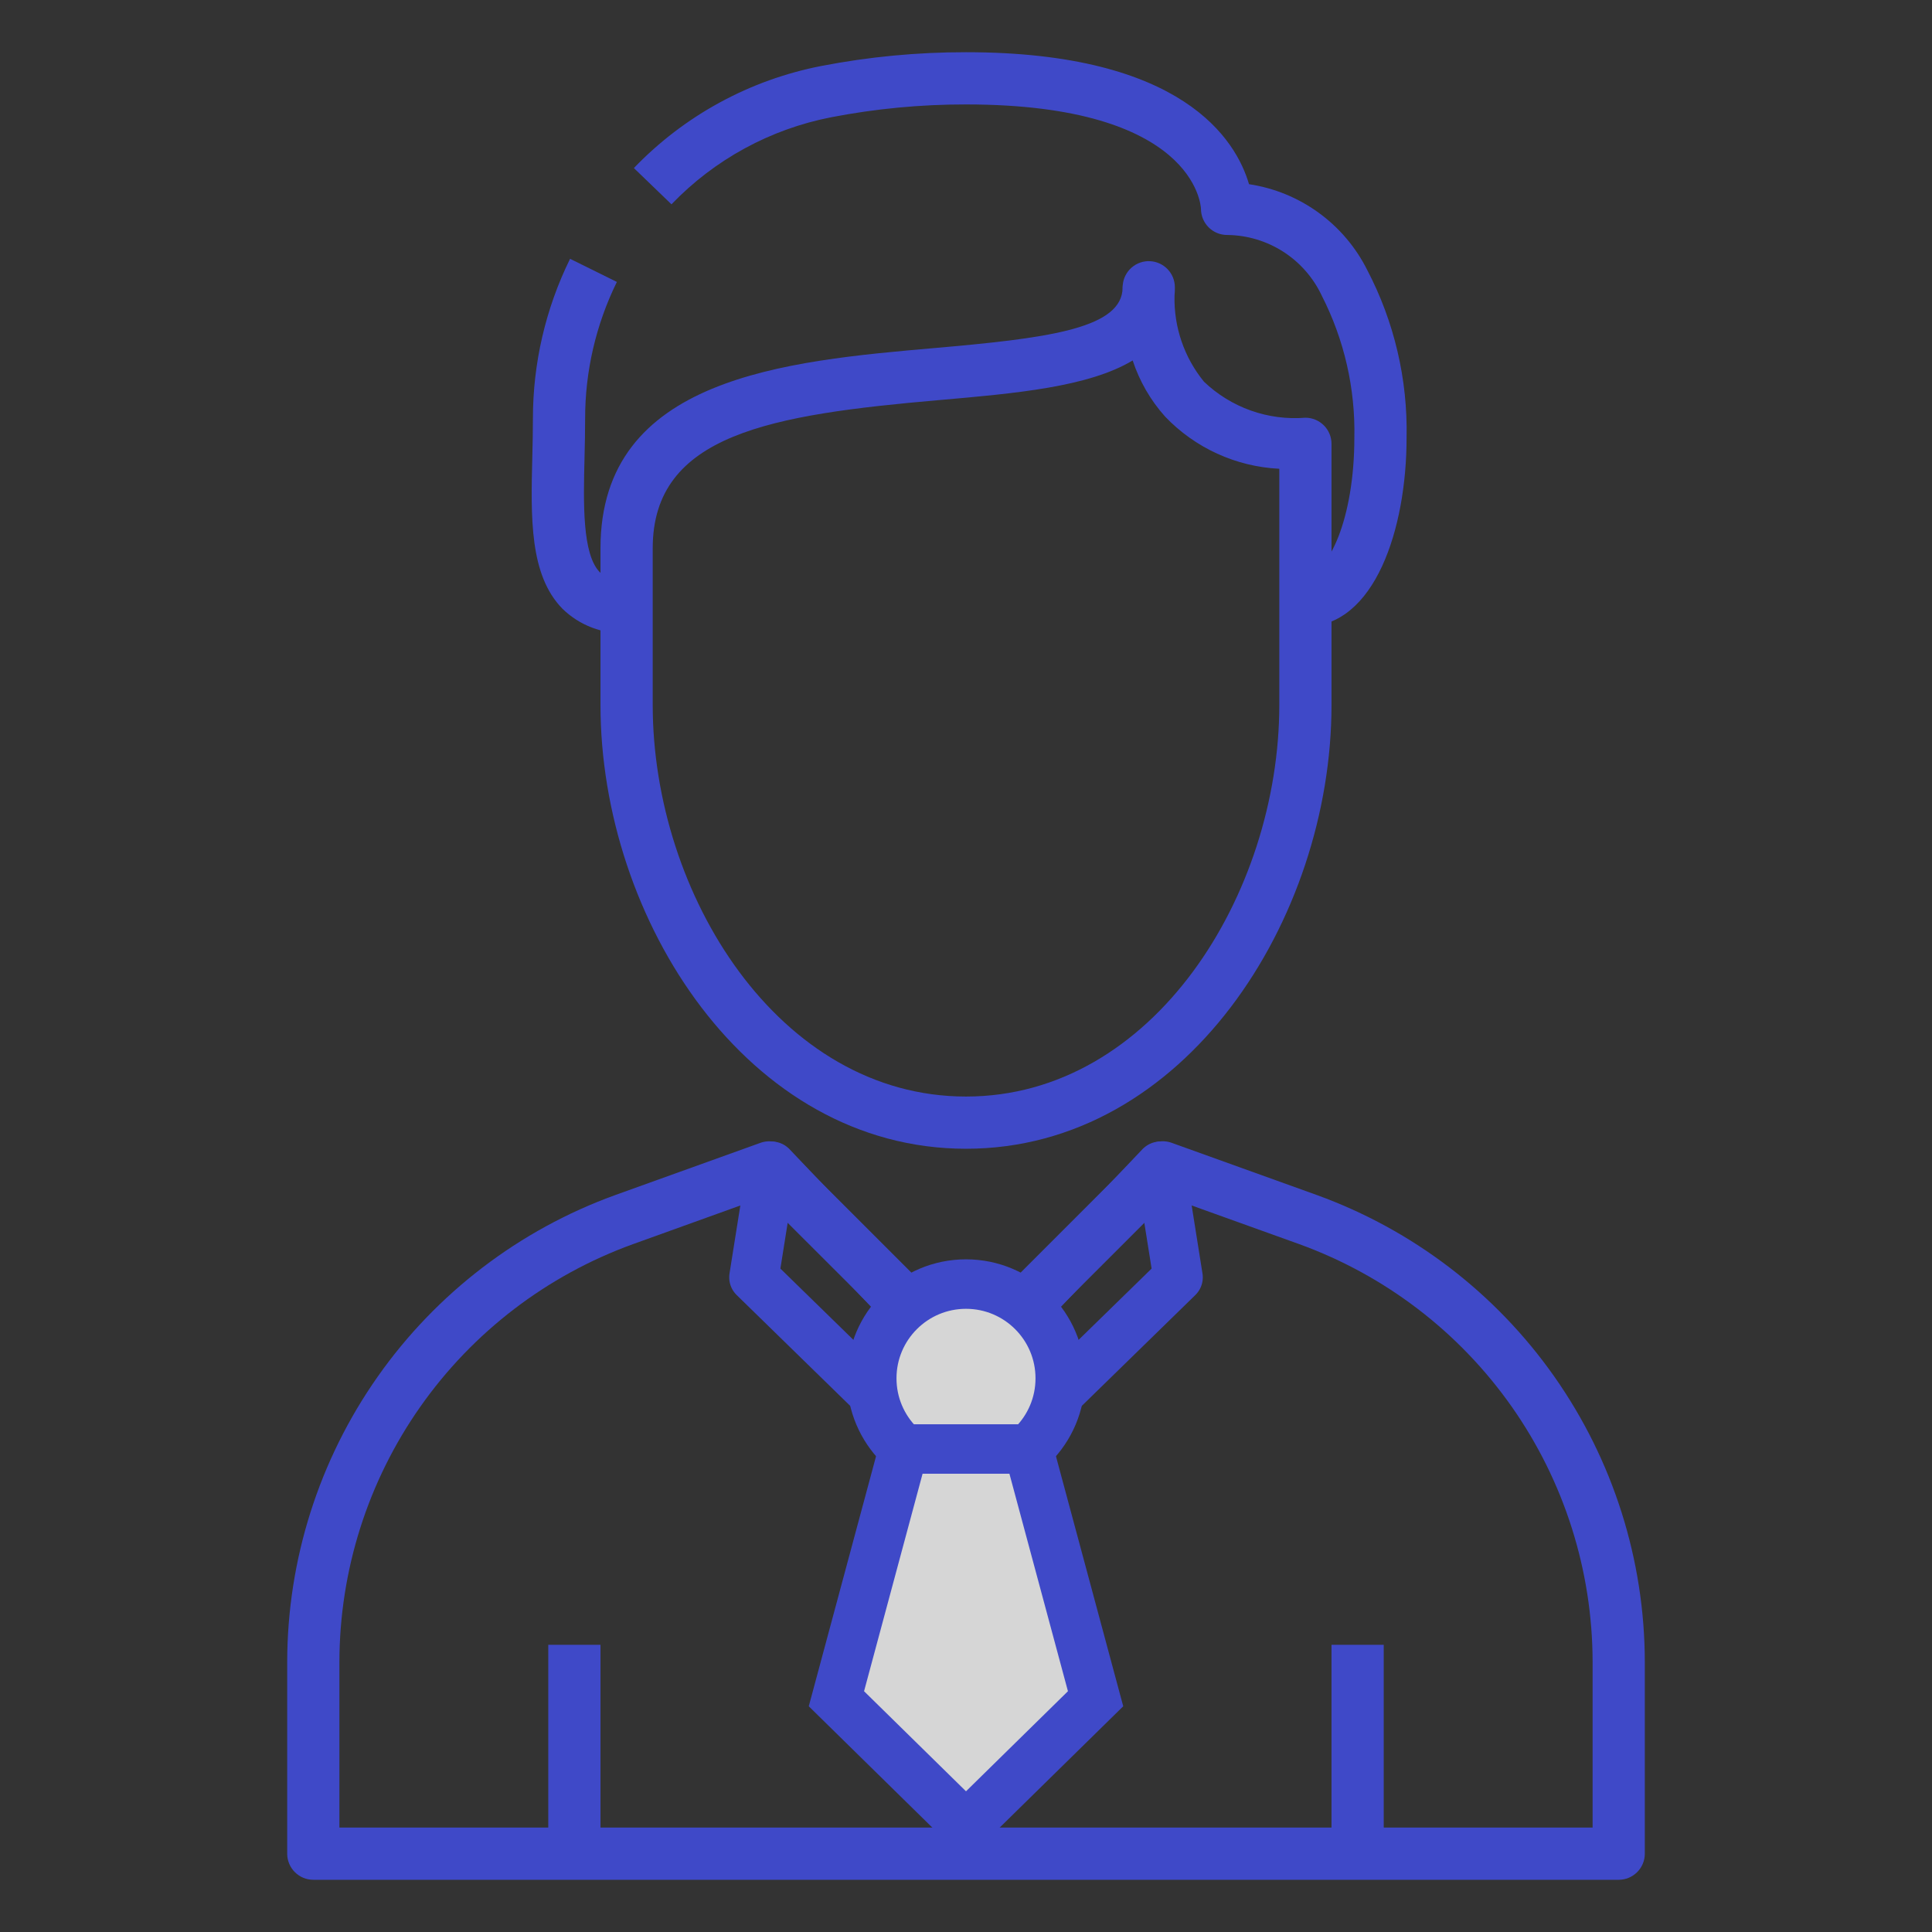 <svg width="164" height="164" viewBox="0 0 164 164" fill="none" xmlns="http://www.w3.org/2000/svg">
<rect x="0" y="0" width="164" height="164" fill="#333333" stroke="none"/>
<g opacity="0.8">
<path d="M82 97.513C63.442 97.513 50.973 78.033 50.973 59.838V46.541C50.973 32.02 66.708 30.648 79.358 29.542C88.666 28.731 94.872 27.944 95.275 24.726C95.275 24.405 95.304 24.206 95.309 24.163C95.365 23.598 95.637 23.076 96.067 22.706C96.498 22.335 97.054 22.143 97.621 22.171C98.189 22.199 98.724 22.443 99.116 22.854C99.509 23.265 99.728 23.81 99.73 24.378C99.73 24.622 99.73 24.859 99.701 25.09C99.633 27.749 100.52 30.344 102.203 32.403C103.342 33.49 104.697 34.325 106.18 34.851C107.664 35.378 109.242 35.585 110.811 35.459C111.399 35.459 111.962 35.693 112.378 36.109C112.794 36.524 113.027 37.088 113.027 37.676V59.838C113.027 78.033 100.559 97.513 82 97.513ZM96.148 30.597C92.401 32.853 86.187 33.396 79.749 33.959C65.494 35.202 55.406 36.834 55.406 46.541V59.838C55.406 75.892 66.092 93.081 82 93.081C97.908 93.081 108.595 75.892 108.595 59.838V39.792C104.914 39.612 101.443 38.025 98.899 35.36C97.663 33.979 96.727 32.357 96.148 30.597Z" fill="#424FED"/>
<path d="M53.189 53.743C52.186 53.791 51.184 53.631 50.246 53.273C49.308 52.916 48.454 52.369 47.737 51.667C44.938 48.799 45.059 43.923 45.186 38.764C45.212 37.691 45.239 36.612 45.237 35.553C45.233 30.843 46.312 26.195 48.39 21.969L52.364 23.933C50.587 27.545 49.665 31.518 49.669 35.544C49.669 36.652 49.645 37.76 49.618 38.868C49.523 42.698 49.417 47.037 50.91 48.568C51.215 48.848 51.575 49.06 51.969 49.188C52.362 49.316 52.778 49.358 53.189 49.311V53.743Z" fill="#424FED"/>
<path d="M110.811 53.189V48.757C112.777 48.757 114.966 43.994 114.966 37.159C115.055 32.977 114.108 28.838 112.207 25.112C111.49 23.579 110.354 22.281 108.931 21.367C107.507 20.453 105.854 19.96 104.162 19.946C103.574 19.946 103.011 19.712 102.595 19.297C102.18 18.881 101.946 18.317 101.946 17.73C101.933 17.406 101.379 8.865 82 8.865C78.164 8.86 74.336 9.223 70.569 9.951C65.391 10.957 60.652 13.54 56.999 17.344L53.808 14.266C58.092 9.806 63.65 6.78 69.72 5.6C73.766 4.818 77.879 4.427 82 4.432C100.419 4.432 104.922 11.879 106.024 15.635C108.16 15.956 110.187 16.787 111.934 18.056C113.682 19.326 115.098 20.997 116.063 22.929C118.355 27.316 119.503 32.211 119.399 37.159C119.399 44.878 116.71 53.189 110.811 53.189Z" fill="#424FED"/>
<path d="M137.406 159.568H26.595C26.007 159.568 25.444 159.334 25.028 158.918C24.612 158.503 24.379 157.939 24.379 157.351V141.064C24.394 132.401 27.075 123.953 32.056 116.865C37.037 109.778 44.078 104.394 52.223 101.445L64.546 97.013C64.941 96.87 65.37 96.843 65.78 96.935C66.191 97.027 66.566 97.234 66.864 97.531L82.001 112.664L97.137 97.527C97.435 97.229 97.811 97.022 98.221 96.931C98.632 96.839 99.06 96.866 99.455 97.008L111.778 101.441C119.924 104.39 126.965 109.774 131.947 116.863C136.928 123.951 139.608 132.401 139.622 141.064V157.351C139.622 157.939 139.389 158.503 138.973 158.918C138.557 159.334 137.994 159.568 137.406 159.568ZM28.811 155.135H135.19V141.064C135.178 133.311 132.781 125.75 128.323 119.406C123.866 113.063 117.565 108.244 110.275 105.605L99.287 101.656L83.576 117.364C83.161 117.78 82.597 118.013 82.009 118.013C81.422 118.013 80.858 117.78 80.442 117.364L64.714 101.656L53.717 105.616C46.431 108.256 40.133 113.073 35.677 119.415C31.222 125.756 28.825 133.314 28.811 141.064V155.135Z" fill="#424FED"/>
<path d="M113.027 139.622H117.459V157.351H113.027V139.622Z" fill="#424FED"/>
<path d="M46.541 139.622H50.973V157.351H46.541V139.622Z" fill="#424FED"/>
<path d="M65.5 99L64 108.429L82 126L100 108.429L98.5 99L82 116.36L65.5 99Z" stroke="#424FED" stroke-width="4.2" stroke-linecap="round" stroke-linejoin="round"/>
<circle cx="82" cy="117" r="8" fill="white" stroke="#424FED" stroke-width="4.2"/>
<path d="M71 144.2L76.704 123H87.296L93 144.2L82 155L71 144.2Z" fill="white" stroke="#424FED" stroke-width="4.2" stroke-linecap="round"/>
</g>
</svg>

